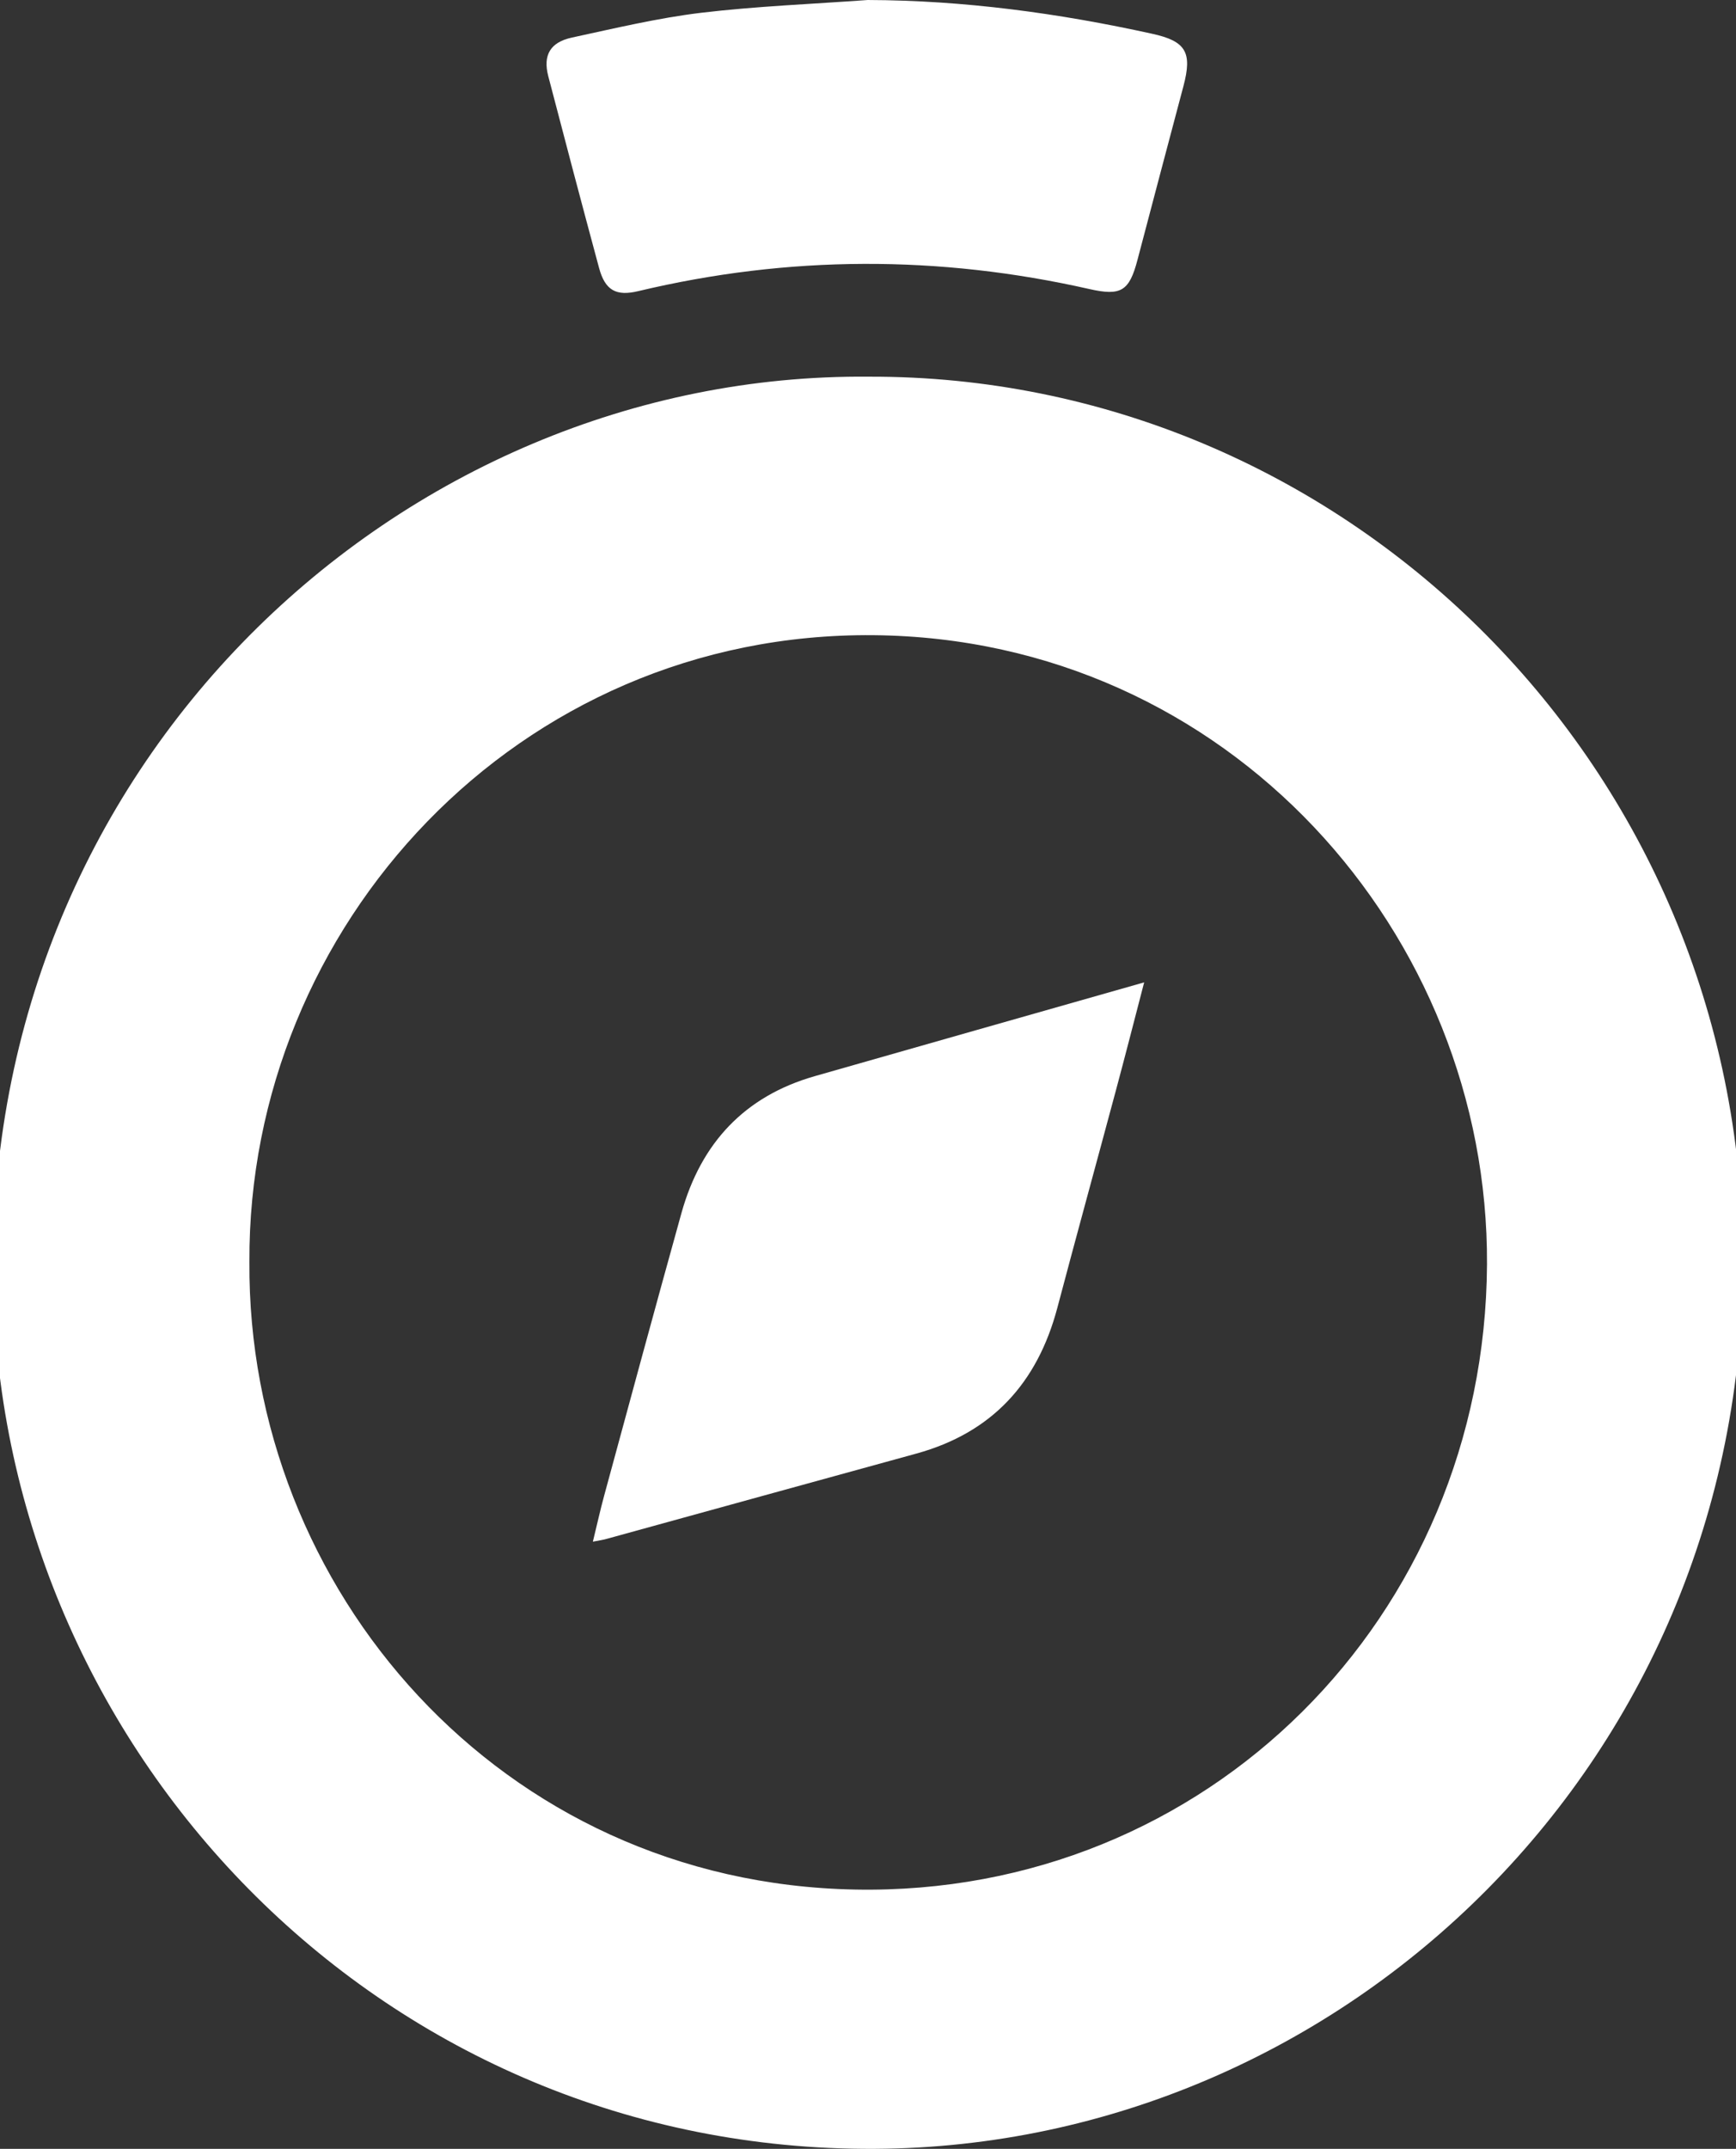 <?xml version="1.0" encoding="UTF-8"?>
<svg preserveAspectRatio="xMidYMid slice" xmlns="http://www.w3.org/2000/svg" width="97px" height="120px" viewBox="0 0 22 27" fill="none">
  <rect x="0" y="0" width="22" height="27" fill="#333333" stroke="none"/>
  <g clip-path="url(#clip0_1_264)">
    <path d="M11.012 4.733C16.918 4.715 21.899 9.523 21.998 15.661C22.103 22.088 16.99 26.969 11.084 27C4.94 27.032 0.192 22.094 0.006 16.284C-0.207 9.603 5.138 4.678 11.012 4.733ZM3.223 15.857C3.196 19.963 6.373 23.66 10.84 23.742C15.262 23.825 18.757 20.318 18.782 15.888C18.805 11.739 15.535 8.022 11.069 7.981C6.594 7.94 3.203 11.639 3.223 15.856V15.857Z" fill="white"></path>
    <path d="M10.997 4.71568e-05C12.207 0.004 13.394 0.165 14.571 0.424C14.999 0.517 15.078 0.659 14.966 1.081C14.772 1.809 14.58 2.537 14.388 3.265C14.285 3.658 14.181 3.722 13.784 3.632C11.891 3.204 10 3.208 8.112 3.658C7.834 3.725 7.695 3.649 7.619 3.367C7.402 2.564 7.19 1.761 6.98 0.956C6.912 0.694 7.004 0.531 7.278 0.472C7.816 0.356 8.354 0.227 8.899 0.161C9.595 0.078 10.297 0.051 10.997 -0V4.71568e-05Z" fill="white"></path>
    <path d="M14.472 12.343C14.343 12.838 14.232 13.273 14.115 13.707C13.871 14.616 13.621 15.524 13.38 16.434C13.128 17.383 12.553 18.004 11.608 18.264C10.311 18.62 9.014 18.978 7.717 19.335C7.677 19.347 7.635 19.353 7.541 19.371C7.594 19.156 7.634 18.971 7.684 18.789C8.006 17.605 8.326 16.422 8.655 15.241C8.901 14.36 9.451 13.773 10.33 13.522C11.689 13.134 13.049 12.748 14.473 12.343H14.472Z" fill="white"></path>
  </g>
  <defs>
    <clipPath id="clip0_1_264">
      <rect width="22" height="27" fill="white"></rect>
    </clipPath>
  </defs>
</svg>

